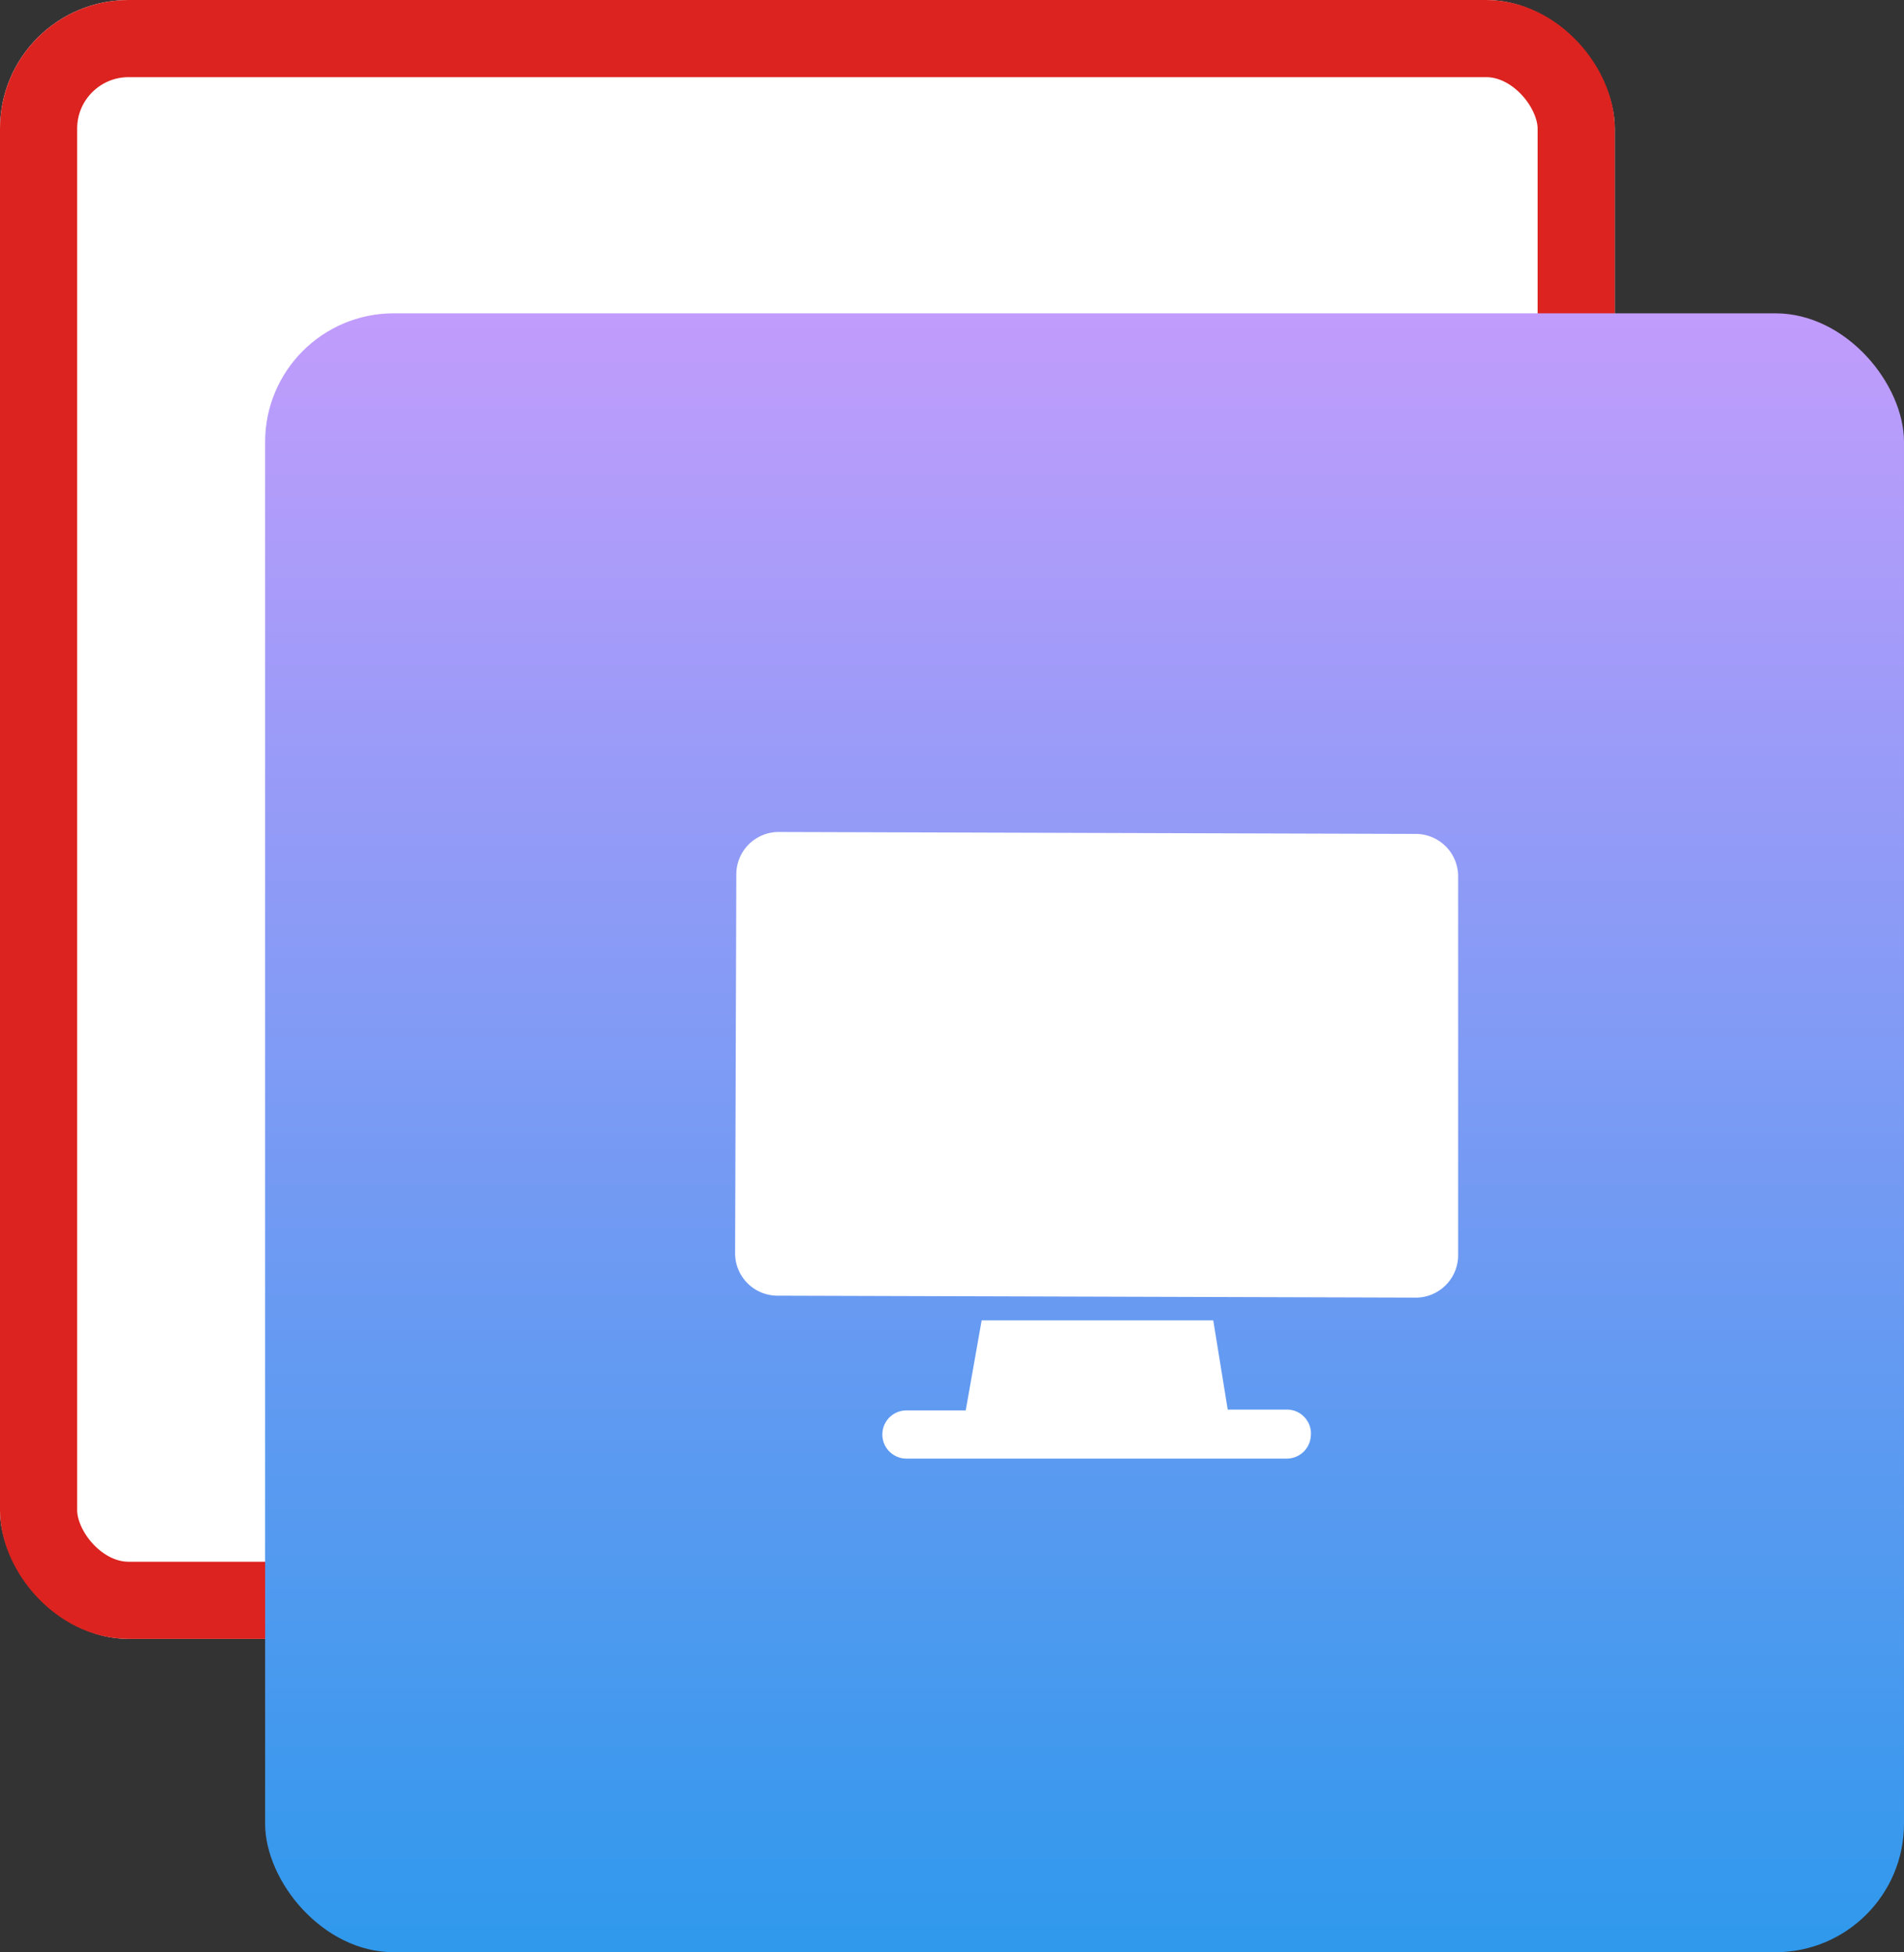 <svg id="angular-service-1" xmlns="http://www.w3.org/2000/svg" xmlns:xlink="http://www.w3.org/1999/xlink" width="74.034" height="75.908" viewBox="0 0 74.034 75.908">
  <rect x="0" y="0" width="74.034" height="75.908" fill="#333333" stroke="none"/>
  <defs>
    <linearGradient id="linear-gradient" x1="0.5" x2="0.5" y2="1" gradientUnits="objectBoundingBox">
      <stop offset="0" stop-color="#c29cfc"/>
      <stop offset="1" stop-color="#2e99ec"/>
    </linearGradient>
  </defs>
  <circle id="Ellipse_1906" data-name="Ellipse 1906" cx="4.686" cy="4.686" r="4.686" transform="translate(0 19.23)" fill="#fff"/>
  <g id="Group_3433" data-name="Group 3433" transform="translate(0 0)">
    <g id="Rectangle_7252" data-name="Rectangle 7252" transform="translate(0)" fill="#fff" stroke="#dc231f" stroke-width="3">
      <rect width="62.788" height="63.725" rx="5" stroke="none"/>
      <rect x="1.5" y="1.5" width="59.788" height="60.725" rx="3.5" fill="none"/>
    </g>
    <rect id="Rectangle_7253" data-name="Rectangle 7253" width="63.725" height="63.725" rx="5" transform="translate(10.309 12.183)" fill="url(#linear-gradient)"/>
    <path id="Path_5960" data-name="Path 5960" d="M23.388,28.428a.937.937,0,0,1-.937.937H7.663a.937.937,0,1,1,0-1.874H9.968l.619-3.5h9.006l.562,3.467h2.3a.937.937,0,0,1,.937.965ZM27.465,5.075,2.706,5h0A1.649,1.649,0,0,0,1.047,6.649L1,21.381a1.649,1.649,0,0,0,1.649,1.649l24.759.075h0a1.649,1.649,0,0,0,1.706-1.649V6.724A1.649,1.649,0,0,0,27.465,5.075Z" transform="translate(27.583 27.35)" fill="#fff"/>
  </g>
</svg>
